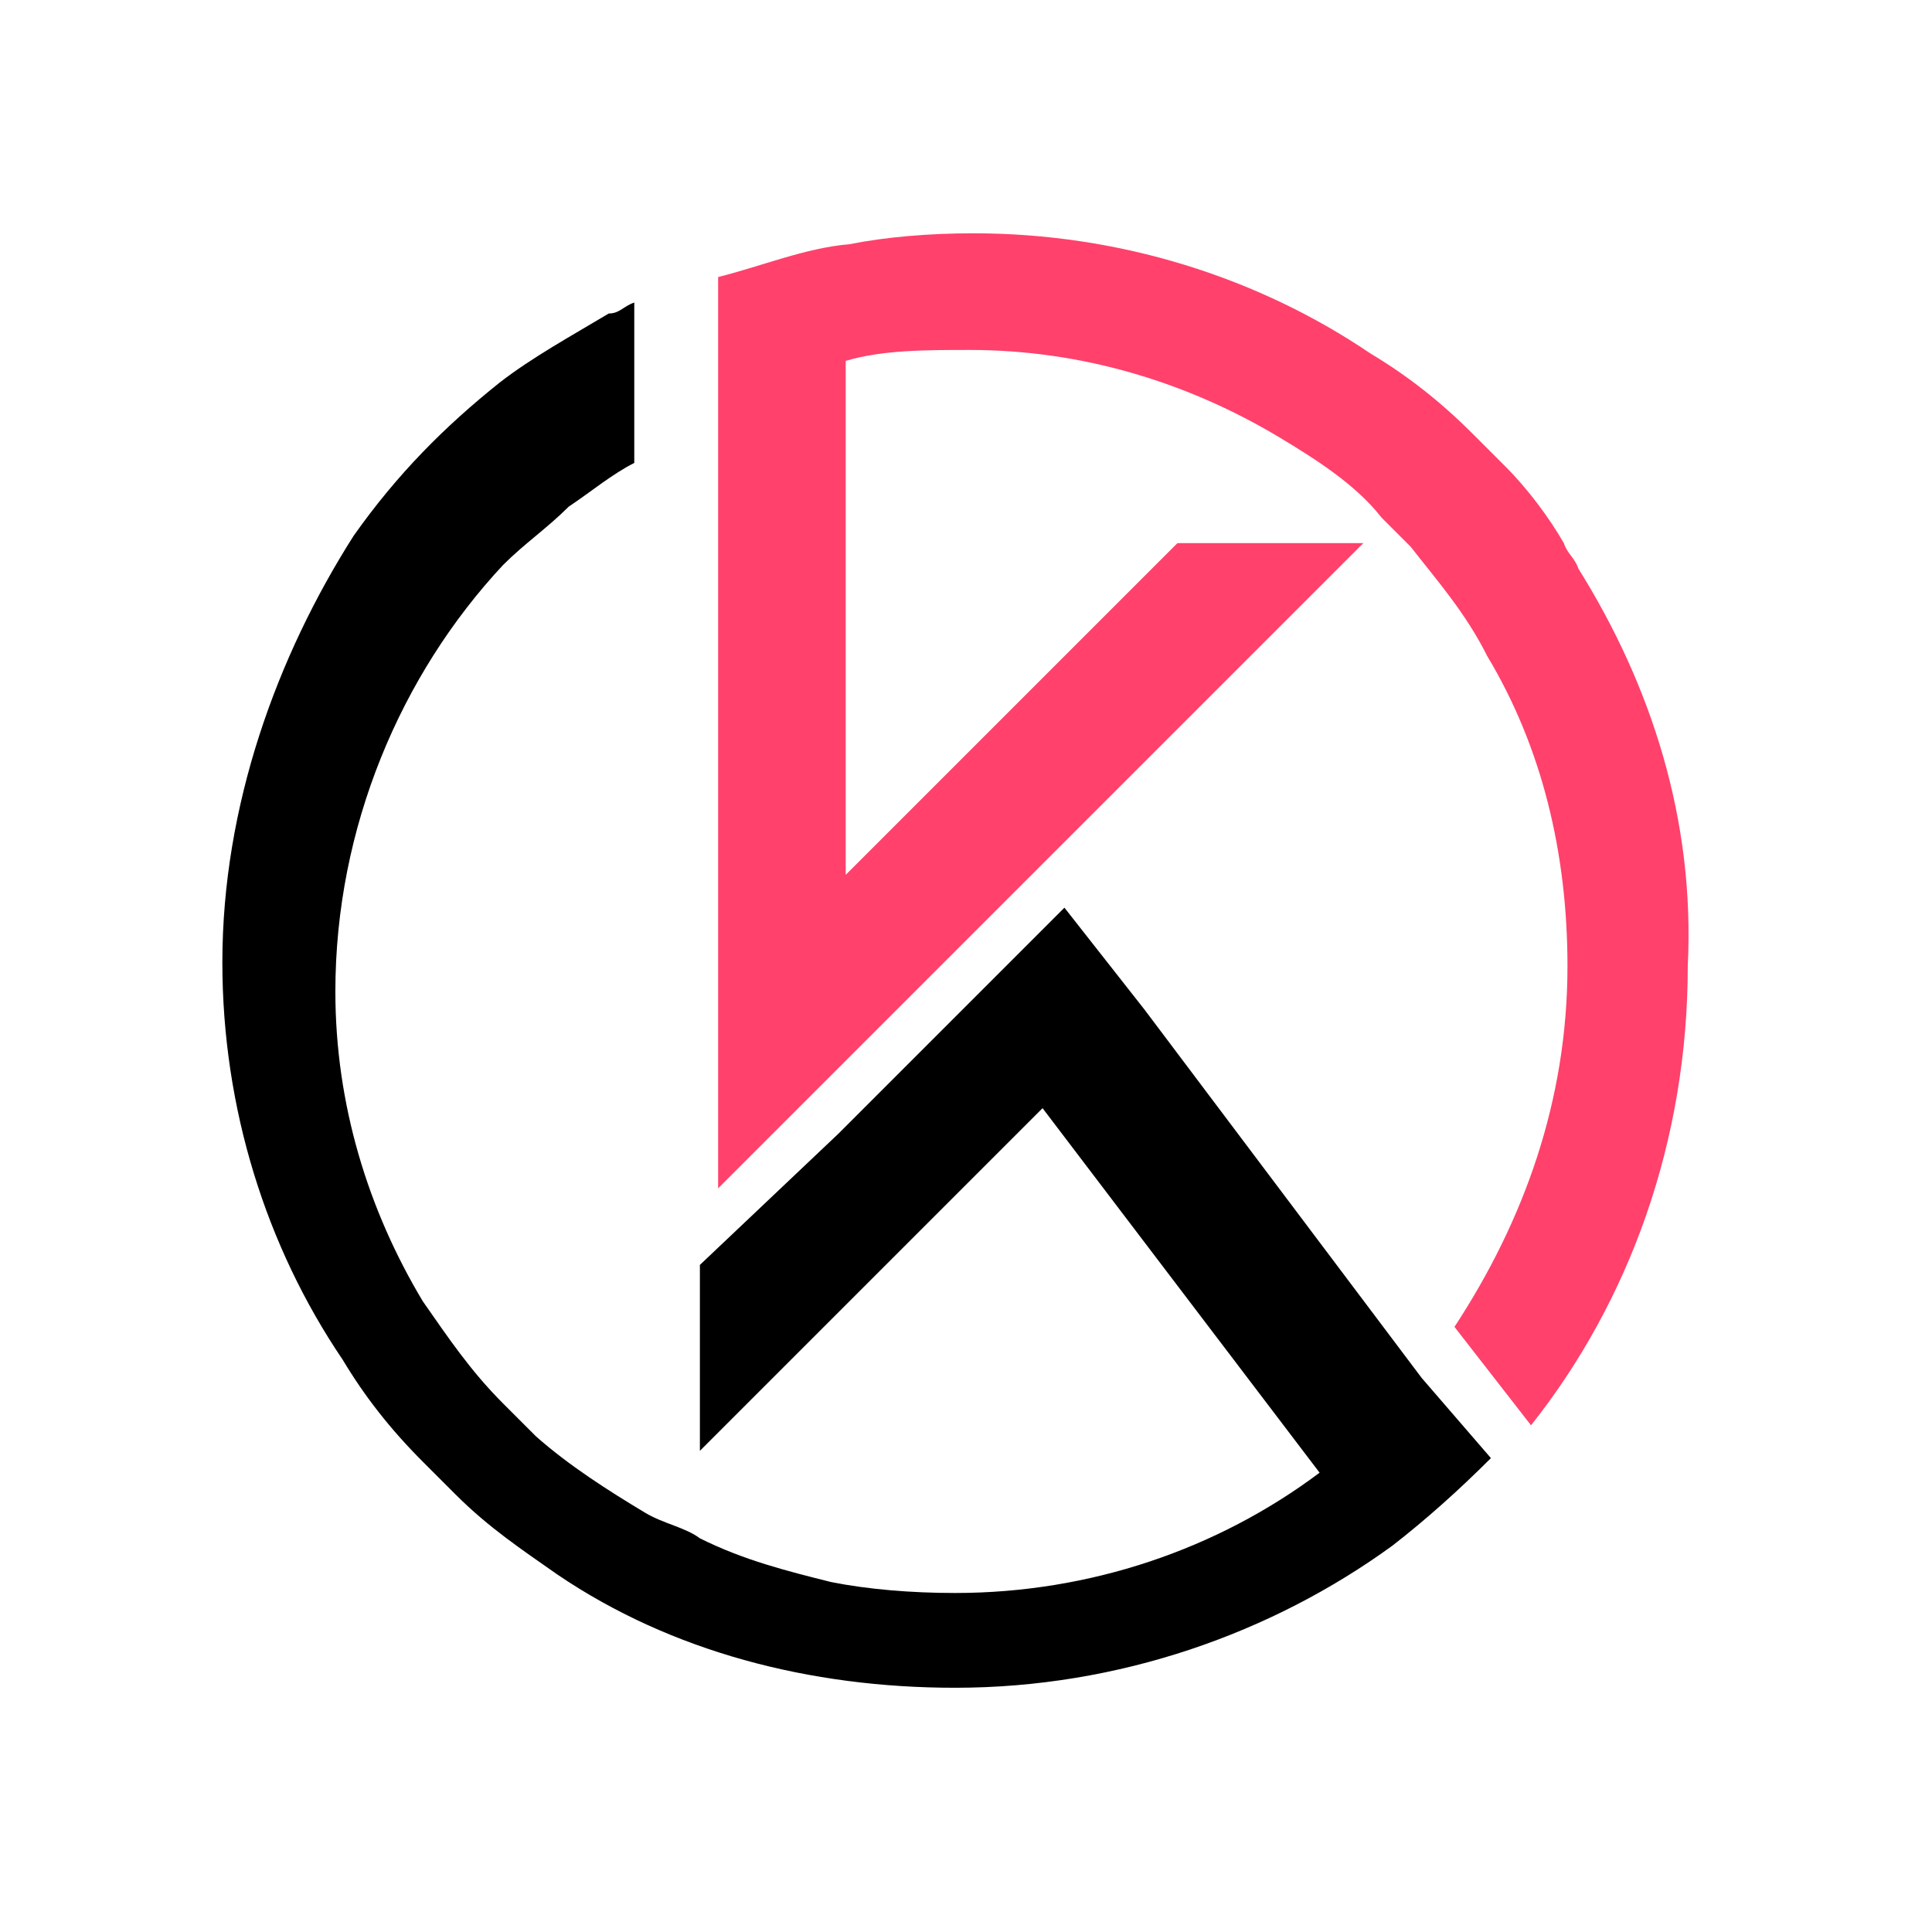 <?xml version="1.0" encoding="utf-8"?>
<!-- Generator: Adobe Illustrator 24.0.0, SVG Export Plug-In . SVG Version: 6.00 Build 0)  -->
<svg version="1.1" id="Layer_1" xmlns="http://www.w3.org/2000/svg" xmlns:xlink="http://www.w3.org/1999/xlink" x="0px" y="0px"
	 viewBox="0 0 53 53" style="enable-background:new 0 0 53 53;" xml:space="preserve">
<style type="text/css">
	.st0{fill:#FF416C;}
</style>
<g>
	<g>
		<path class="st0" d="M43.3,15.6L43.3,15.6c-0.1-0.3-0.3-0.4-0.4-0.7c-0.4-0.7-1-1.5-1.6-2.1c-0.3-0.3-0.6-0.6-0.9-0.9
			c-0.9-0.9-1.8-1.6-2.8-2.2c-3.1-2.1-6.9-3.3-10.9-3.3c-1.2,0-2.4,0.1-3.4,0.3c-1.2,0.1-2.4,0.6-3.6,0.9v3.6v0.6v3v2.8v9.9v5.1
			l3.6-3.6l2.8-2.8l2.5-2.5l8.8-8.8h-5.1l-6,6l-2.5,2.5L23.2,24v-1.5v-6V15V9.9c1-0.3,2.2-0.3,3.4-0.3c3.1,0,6,0.9,8.5,2.4
			c1,0.6,2.1,1.3,2.8,2.2c0.3,0.3,0.4,0.4,0.7,0.7l0.1,0.1c0.7,0.9,1.5,1.8,2.1,3l0,0c1.5,2.5,2.2,5.4,2.2,8.5c0,3.7-1.2,7-3.1,9.9
			l2.1,2.7c2.7-3.4,4.3-7.8,4.3-12.6C46.5,22.5,45.3,18.8,43.3,15.6z"/>
		<path d="M39,37.8l-7.6-10.1l-2.2-2.8l-2.5,2.5L23,31.1l-3.8,3.6v5.1l3.6-3.6l5.8-5.8l7.6,10c-2.8,2.1-6.3,3.3-10,3.3
			c-1.2,0-2.4-0.1-3.4-0.3c-1.2-0.3-2.4-0.6-3.6-1.2c-0.4-0.3-1-0.4-1.5-0.7c-1-0.6-2.1-1.3-3-2.1c-0.3-0.3-0.6-0.6-0.9-0.9
			c-0.9-0.9-1.5-1.8-2.2-2.8c-1.5-2.5-2.4-5.4-2.4-8.5c0-4.5,1.8-8.7,4.6-11.7c0.6-0.6,1.2-1,1.8-1.6l0,0l0,0
			c0.6-0.4,1.2-0.9,1.8-1.2V8.3c-0.3,0.1-0.4,0.3-0.7,0.3c-1,0.6-2.1,1.2-3,1.9l0,0c-1.5,1.2-2.8,2.5-4,4.2
			C7.6,18,6.1,22.1,6.1,26.4c0,4,1.2,7.8,3.3,10.9c0.6,1,1.3,1.9,2.2,2.8c0.3,0.3,0.6,0.6,0.9,0.9c0.9,0.9,1.8,1.5,2.8,2.2
			c3.1,2.1,6.9,3.1,10.9,3.1c4.5,0,8.7-1.5,12-3.9c0.9-0.7,1.8-1.5,2.7-2.4L39,37.8z"/>
	</g>
</g>
</svg>

